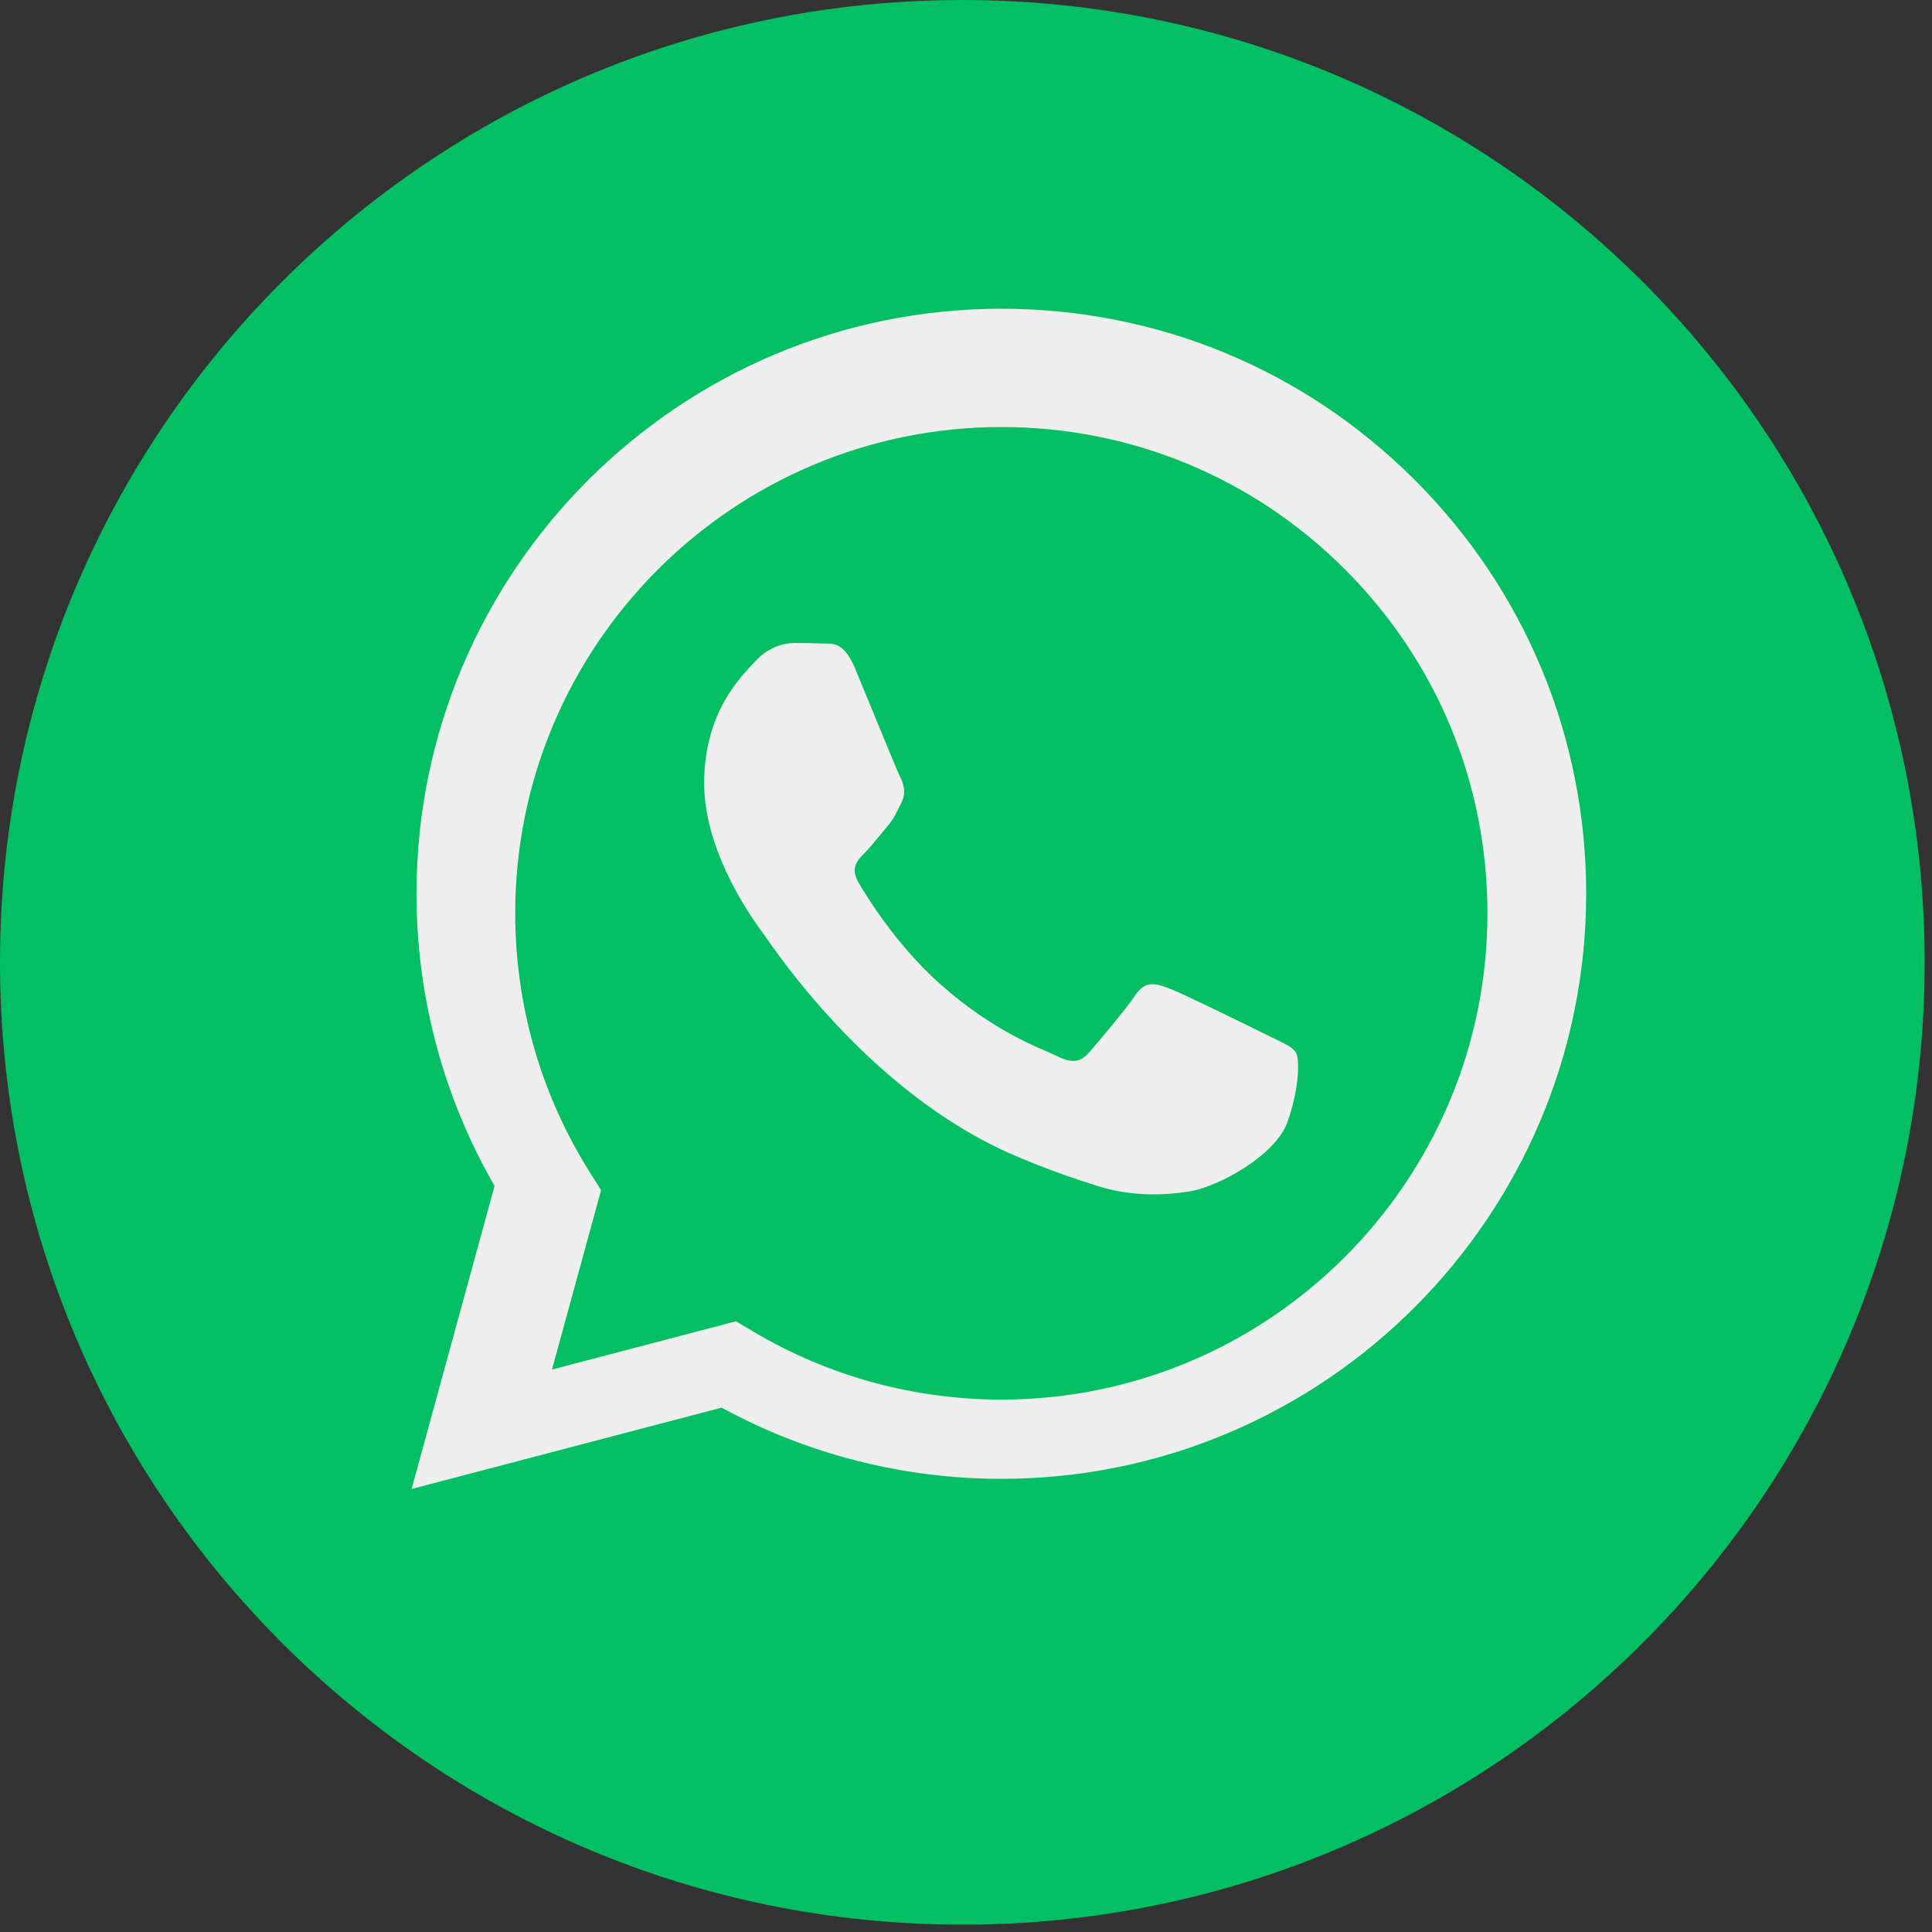 <?xml version="1.0" encoding="UTF-8"?> <svg xmlns="http://www.w3.org/2000/svg" width="99" height="99" viewBox="0 0 99 99" fill="none"><rect x="0" y="0" width="99" height="99" fill="#333333" stroke="none"/><g clip-path="url(#clip0_3263_2)"><circle cx="49" cy="49" r="41" fill="#EEEEEE"></circle><path d="M51.32 21.882C37.58 21.882 26.406 33.055 26.401 46.789C26.399 51.496 27.716 56.079 30.209 60.045L30.801 60.987L28.285 70.179L37.712 67.706L38.622 68.246C42.446 70.516 46.83 71.716 51.3 71.718H51.31C65.039 71.718 76.213 60.544 76.219 46.809C76.222 40.153 73.633 33.895 68.93 29.187C64.227 24.478 57.973 21.884 51.32 21.882ZM65.972 57.498C65.348 59.247 62.356 60.844 60.918 61.058C59.628 61.251 57.995 61.331 56.202 60.761C55.115 60.416 53.72 59.955 51.933 59.184C44.42 55.941 39.514 48.377 39.14 47.878C38.766 47.378 36.082 43.818 36.082 40.132C36.082 36.446 38.016 34.635 38.703 33.885C39.389 33.135 40.201 32.948 40.7 32.948C41.199 32.948 41.699 32.953 42.135 32.974C42.595 32.997 43.212 32.8 43.82 34.259C44.444 35.759 45.942 39.444 46.129 39.819C46.316 40.194 46.441 40.631 46.191 41.131C45.941 41.63 45.817 41.943 45.442 42.38C45.067 42.817 44.656 43.356 44.319 43.692C43.944 44.065 43.554 44.471 43.991 45.22C44.428 45.97 45.931 48.422 48.157 50.407C51.017 52.958 53.43 53.749 54.179 54.124C54.928 54.499 55.365 54.436 55.801 53.937C56.238 53.437 57.673 51.75 58.172 51.001C58.671 50.252 59.17 50.376 59.857 50.626C60.543 50.876 64.225 52.687 64.974 53.062C65.723 53.437 66.222 53.624 66.409 53.937C66.596 54.249 66.596 55.749 65.972 57.498Z" fill="#01BF62"></path><path d="M49.312 0C22.078 0 0 22.078 0 49.312C0 76.546 22.078 98.624 49.312 98.624C76.546 98.624 98.624 76.546 98.624 49.312C98.624 22.078 76.546 0 49.312 0ZM51.31 75.779C51.309 75.779 51.311 75.779 51.31 75.779H51.298C46.282 75.777 41.354 74.519 36.977 72.131L21.09 76.299L25.342 60.769C22.719 56.224 21.339 51.068 21.342 45.787C21.347 29.263 34.792 15.82 51.31 15.82C59.327 15.823 66.852 18.944 72.51 24.609C78.168 30.273 81.283 37.803 81.279 45.811C81.272 62.335 67.827 75.779 51.31 75.779Z" fill="#01BF62"></path></g><defs><clipPath id="clip0_3263_2"><rect width="98.624" height="98.624" fill="white"></rect></clipPath></defs></svg> 